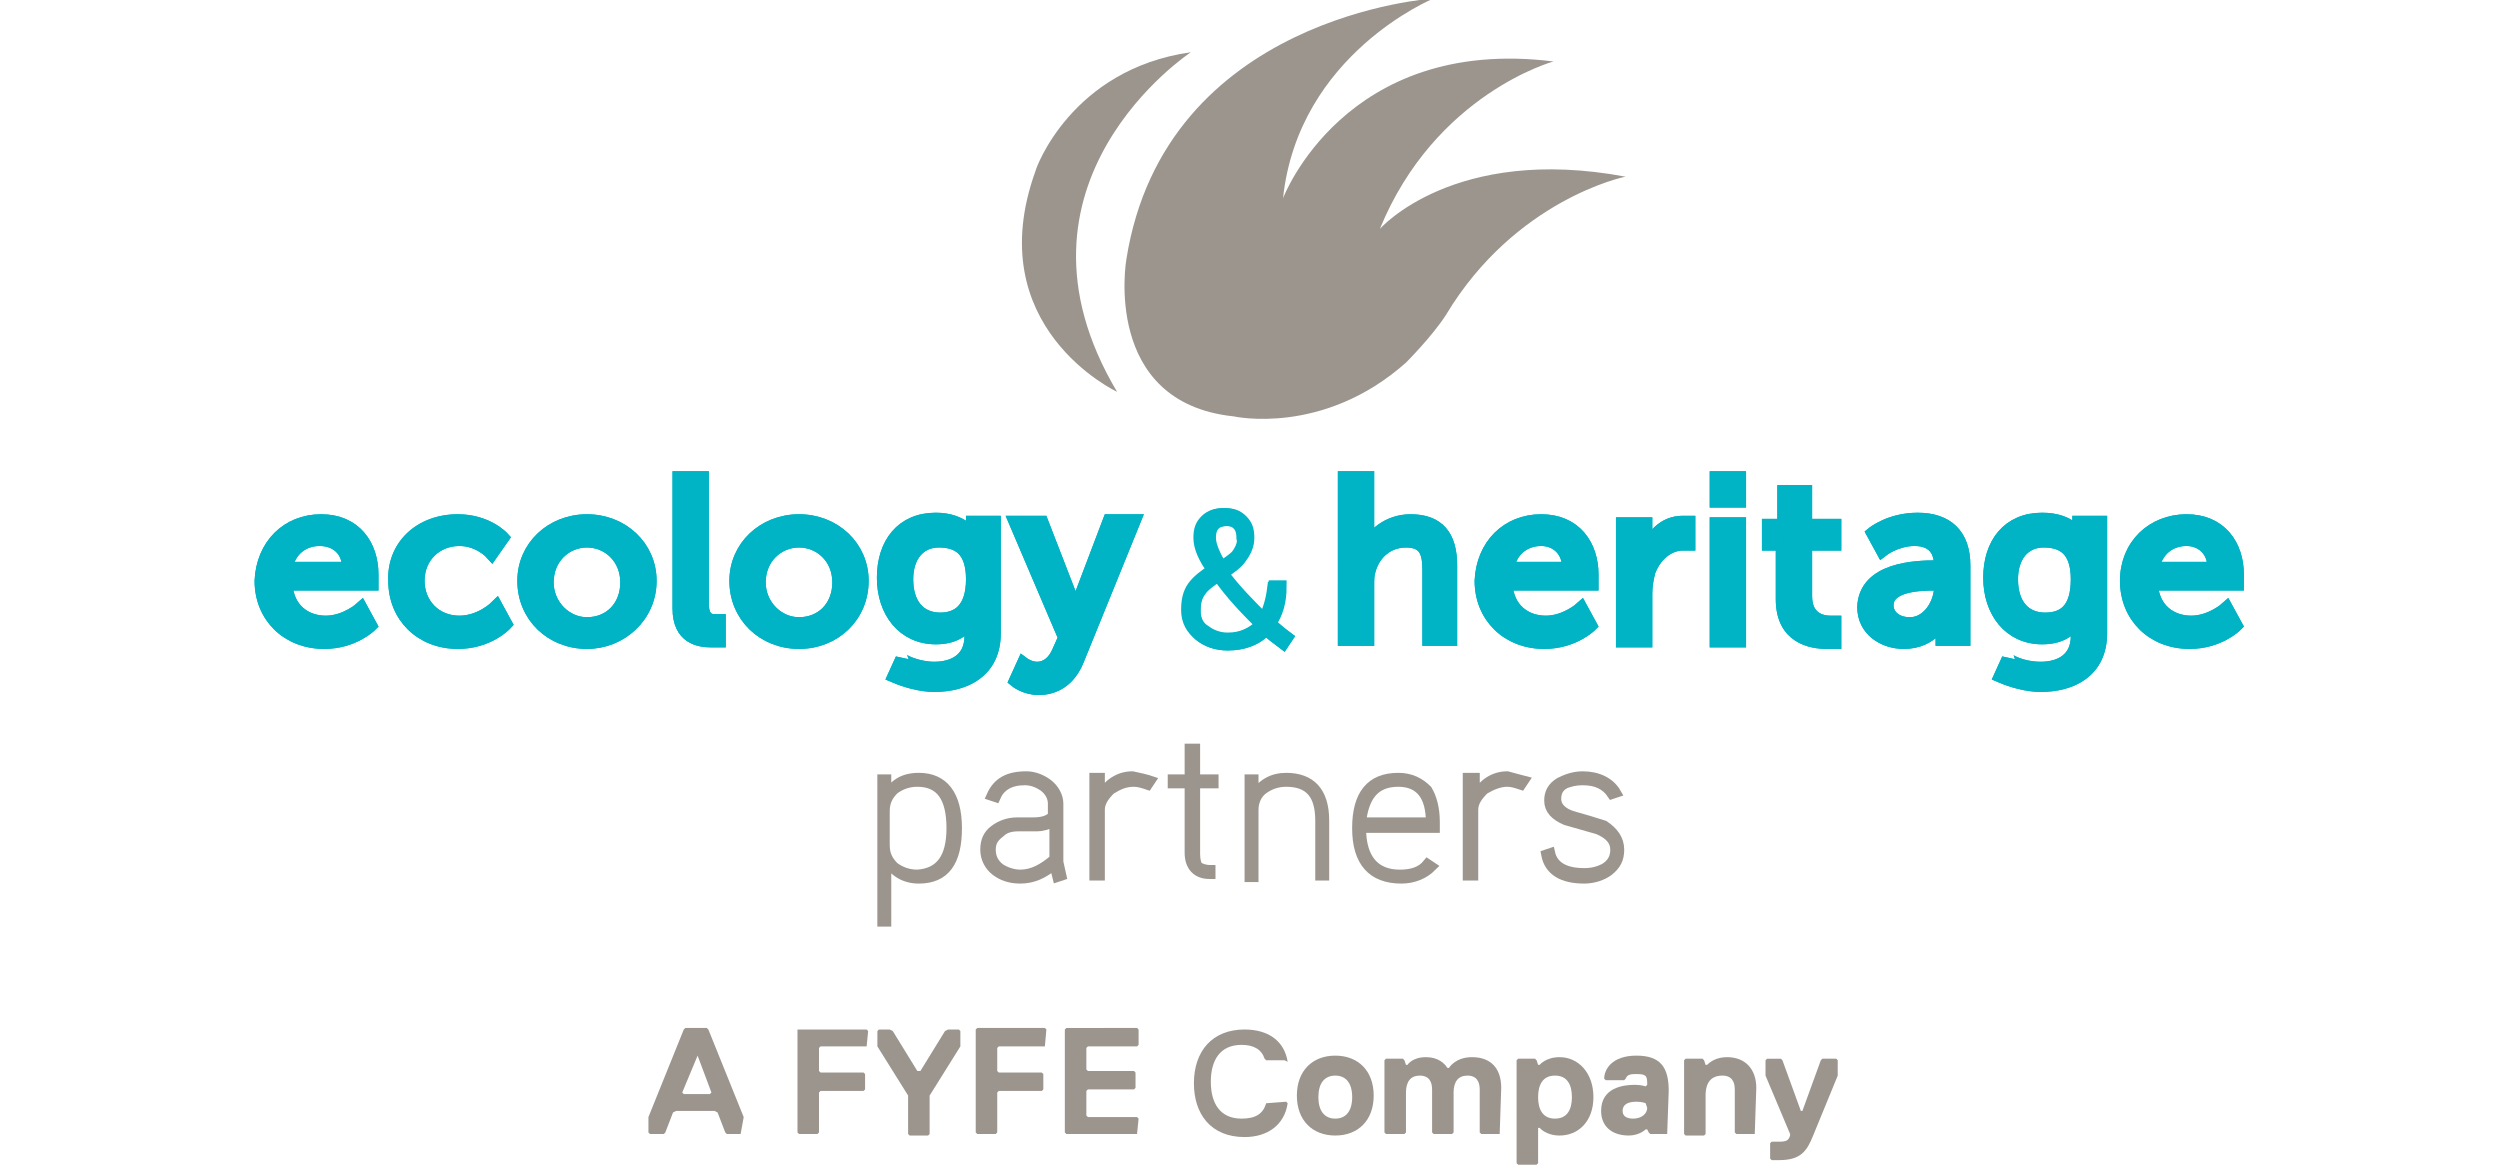 <?xml version="1.0" encoding="utf-8"?>
<!-- Generator: Adobe Illustrator 24.3.2, SVG Export Plug-In . SVG Version: 6.00 Build 0)  -->
<svg version="1.1" id="Layer_1" xmlns="http://www.w3.org/2000/svg" xmlns:xlink="http://www.w3.org/1999/xlink" x="0px" y="0px"
	 viewBox="0 0 162.7 75.8" style="enable-background:new 0 0 162.7 75.8;" xml:space="preserve">
<style type="text/css">
	.st0{fill:#9B958E;}
	.st1{fill:none;stroke:#9B958E;stroke-width:0.607;}
	.st2{fill:#00B3C5;}
	.st3{fill:none;stroke:#00B3C5;stroke-width:0.866;}
</style>
<g>
	<g>
		<path class="st0" d="M62.3,53.9c0,2.2-0.8,3.3-2.5,3.3c-0.9,0-1.6-0.4-2.1-1.2v4h-0.3v-9.3h0.3v1.2c0.4-0.9,1.1-1.3,2.1-1.3
			C61.4,50.6,62.3,51.7,62.3,53.9 M61.9,53.9c0-2-0.7-3-2.2-3c-0.6,0-1.1,0.2-1.5,0.5c-0.4,0.4-0.6,0.8-0.6,1.4V55
			c0,0.6,0.2,1,0.6,1.4c0.4,0.3,0.9,0.5,1.5,0.5C61.2,56.8,61.9,55.8,61.9,53.9"/>
		<path class="st1" d="M62.3,53.9c0,2.2-0.8,3.3-2.5,3.3c-0.9,0-1.6-0.4-2.1-1.2v4h-0.3v-9.3h0.3v1.2c0.4-0.9,1.1-1.3,2.1-1.3
			C61.4,50.6,62.3,51.7,62.3,53.9z M61.9,53.9c0-2-0.7-3-2.2-3c-0.6,0-1.1,0.2-1.5,0.5c-0.4,0.4-0.6,0.8-0.6,1.4V55
			c0,0.6,0.2,1,0.6,1.4c0.4,0.3,0.9,0.5,1.5,0.5C61.2,56.8,61.9,55.8,61.9,53.9z"/>
		<path class="st0" d="M69.1,57l-0.3,0.1l-0.2-0.8c-0.7,0.6-1.4,0.9-2.2,0.9c-0.7,0-1.2-0.2-1.6-0.5c-0.4-0.3-0.7-0.8-0.7-1.4
			c0-0.6,0.2-1,0.6-1.3c0.4-0.3,0.9-0.5,1.5-0.5h1c0.6,0,1-0.1,1.3-0.4v-0.8c0-0.4-0.2-0.8-0.6-1.1c-0.3-0.2-0.7-0.4-1.2-0.4
			c-1,0-1.6,0.4-1.9,1.1l-0.3-0.1c0.4-0.9,1.1-1.3,2.3-1.3c0.5,0,1,0.2,1.4,0.5c0.4,0.3,0.7,0.8,0.7,1.3v3.8L69.1,57z M68.6,55.9
			v-2.4c-0.4,0.2-0.8,0.3-1.1,0.3h-1.2c-0.5,0-0.9,0.1-1.2,0.4c-0.4,0.3-0.6,0.6-0.6,1.1c0,0.5,0.2,0.9,0.6,1.2
			c0.3,0.2,0.8,0.4,1.3,0.4C67.2,56.9,67.9,56.5,68.6,55.9"/>
		<path class="st1" d="M69.1,57l-0.3,0.1l-0.2-0.8c-0.7,0.6-1.4,0.9-2.2,0.9c-0.7,0-1.2-0.2-1.6-0.5c-0.4-0.3-0.7-0.8-0.7-1.4
			c0-0.6,0.2-1,0.6-1.3c0.4-0.3,0.9-0.5,1.5-0.5h1c0.6,0,1-0.1,1.3-0.4v-0.8c0-0.4-0.2-0.8-0.6-1.1c-0.3-0.2-0.7-0.4-1.2-0.4
			c-1,0-1.6,0.4-1.9,1.1l-0.3-0.1c0.4-0.9,1.1-1.3,2.3-1.3c0.5,0,1,0.2,1.4,0.5c0.4,0.3,0.7,0.8,0.7,1.3v3.8L69.1,57z M68.6,55.9
			v-2.4c-0.4,0.2-0.8,0.3-1.1,0.3h-1.2c-0.5,0-0.9,0.1-1.2,0.4c-0.4,0.3-0.6,0.6-0.6,1.1c0,0.5,0.2,0.9,0.6,1.2
			c0.3,0.2,0.8,0.4,1.3,0.4C67.2,56.9,67.9,56.5,68.6,55.9z"/>
		<path class="st0" d="M74.9,50.8l-0.2,0.3c-0.3-0.1-0.6-0.2-0.9-0.2c-0.6,0-1,0.2-1.5,0.5c-0.4,0.4-0.7,0.8-0.7,1.3v4.3h-0.4v-6.4
			h0.4v1.2c0.5-0.8,1.2-1.3,2.1-1.3C74.2,50.6,74.6,50.7,74.9,50.8"/>
		<path class="st1" d="M74.9,50.8l-0.2,0.3c-0.3-0.1-0.6-0.2-0.9-0.2c-0.6,0-1,0.2-1.5,0.5c-0.4,0.4-0.7,0.8-0.7,1.3v4.3h-0.4v-6.4
			h0.4v1.2c0.5-0.8,1.2-1.3,2.1-1.3C74.2,50.6,74.6,50.7,74.9,50.8z"/>
		<path class="st0" d="M79,51h-1.2v4.6c0,0.4,0.1,0.7,0.2,0.8c0.2,0.1,0.4,0.2,0.8,0.2v0.3h-0.1c-0.8,0-1.3-0.5-1.3-1.4V51h-1.1
			v-0.3h1.1v-2h0.4v2H79V51z"/>
		<path class="st1" d="M79,51h-1.2v4.6c0,0.4,0.1,0.7,0.2,0.8c0.2,0.1,0.4,0.2,0.8,0.2v0.3h-0.1c-0.8,0-1.3-0.5-1.3-1.4V51h-1.1
			v-0.3h1.1v-2h0.4v2H79V51z"/>
		<path class="st0" d="M86.2,53.4v3.6h-0.3v-3.6c0-1.7-0.7-2.5-2.2-2.5c-0.6,0-1.1,0.2-1.5,0.5c-0.4,0.3-0.6,0.8-0.6,1.3v4.4h-0.3
			v-6.4h0.3v1.1c0.5-0.8,1.2-1.2,2.1-1.2C85.3,50.6,86.2,51.5,86.2,53.4"/>
		<path class="st1" d="M86.2,53.4v3.6h-0.3v-3.6c0-1.7-0.7-2.5-2.2-2.5c-0.6,0-1.1,0.2-1.5,0.5c-0.4,0.3-0.6,0.8-0.6,1.3v4.4h-0.3
			v-6.4h0.3v1.1c0.5-0.8,1.2-1.2,2.1-1.2C85.3,50.6,86.2,51.5,86.2,53.4z"/>
		<path class="st0" d="M93.4,53.5v0.4h-4.8c0,2,0.9,3,2.5,3c0.8,0,1.4-0.2,1.8-0.7l0.3,0.2c-0.5,0.5-1.2,0.8-2,0.8
			c-1.9,0-2.9-1.1-2.9-3.3c0-2.2,0.9-3.3,2.7-3.3c0.8,0,1.4,0.3,1.9,0.8C93.2,51.9,93.4,52.6,93.4,53.5 M93.1,53.5
			c0-1.7-0.7-2.6-2.1-2.6c-1.5,0-2.2,0.9-2.4,2.6H93.1z"/>
		<path class="st1" d="M93.4,53.5v0.4h-4.8c0,2,0.9,3,2.5,3c0.8,0,1.4-0.2,1.8-0.7l0.3,0.2c-0.5,0.5-1.2,0.8-2,0.8
			c-1.9,0-2.9-1.1-2.9-3.3c0-2.2,0.9-3.3,2.7-3.3c0.8,0,1.4,0.3,1.9,0.8C93.2,51.9,93.4,52.6,93.4,53.5z M93.1,53.5
			c0-1.7-0.7-2.6-2.1-2.6c-1.5,0-2.2,0.9-2.4,2.6H93.1z"/>
		<path class="st0" d="M99.2,50.8L99,51.1c-0.3-0.1-0.6-0.2-0.9-0.2c-0.5,0-1,0.2-1.5,0.5c-0.4,0.4-0.7,0.8-0.7,1.3v4.3h-0.4v-6.4
			H96v1.2c0.5-0.8,1.2-1.3,2.1-1.3C98.5,50.6,98.8,50.7,99.2,50.8"/>
		<path class="st1" d="M99.2,50.8L99,51.1c-0.3-0.1-0.6-0.2-0.9-0.2c-0.5,0-1,0.2-1.5,0.5c-0.4,0.4-0.7,0.8-0.7,1.3v4.3h-0.4v-6.4
			H96v1.2c0.5-0.8,1.2-1.3,2.1-1.3C98.5,50.6,98.8,50.7,99.2,50.8z"/>
		<path class="st0" d="M105.4,55.3c0,0.6-0.2,1-0.7,1.4c-0.4,0.3-1,0.5-1.6,0.5c-1.4,0-2.3-0.5-2.5-1.6l0.3-0.1
			c0.2,0.9,1,1.3,2.2,1.3c0.5,0,0.9-0.1,1.3-0.3c0.5-0.3,0.7-0.7,0.7-1.2c0-0.6-0.4-1-1.1-1.3c-0.7-0.2-1.4-0.4-2.1-0.6
			c-0.7-0.3-1.1-0.7-1.1-1.3c0-0.5,0.2-0.9,0.7-1.2c0.4-0.2,0.9-0.4,1.5-0.4c1,0,1.8,0.4,2.2,1.1l-0.3,0.1c-0.4-0.6-1-0.9-1.9-0.9
			c-0.5,0-0.8,0.1-1.1,0.2c-0.4,0.2-0.6,0.5-0.6,1c0,0.5,0.4,0.9,1.1,1.1c0.7,0.2,1.4,0.4,2,0.6C105,54.1,105.4,54.6,105.4,55.3"/>
		<path class="st1" d="M105.4,55.3c0,0.6-0.2,1-0.7,1.4c-0.4,0.3-1,0.5-1.6,0.5c-1.4,0-2.3-0.5-2.5-1.6l0.3-0.1
			c0.2,0.9,1,1.3,2.2,1.3c0.5,0,0.9-0.1,1.3-0.3c0.5-0.3,0.7-0.7,0.7-1.2c0-0.6-0.4-1-1.1-1.3c-0.7-0.2-1.4-0.4-2.1-0.6
			c-0.7-0.3-1.1-0.7-1.1-1.3c0-0.5,0.2-0.9,0.7-1.2c0.4-0.2,0.9-0.4,1.5-0.4c1,0,1.8,0.4,2.2,1.1l-0.3,0.1c-0.4-0.6-1-0.9-1.9-0.9
			c-0.5,0-0.8,0.1-1.1,0.2c-0.4,0.2-0.6,0.5-0.6,1c0,0.5,0.4,0.9,1.1,1.1c0.7,0.2,1.4,0.4,2,0.6C105,54.1,105.4,54.6,105.4,55.3z"/>
	</g>
	<path class="st2" d="M20.9,33.9c2.2,0,3.3,1.6,3.3,3.5c0,0.2,0,0.6,0,0.6h-5.6c0.1,1.7,1.3,2.5,2.6,2.5c1.3,0,2.3-0.9,2.3-0.9
		l0.6,1.1c0,0-1.1,1.1-3,1.1c-2.4,0-4.1-1.7-4.1-4C17.1,35.5,18.7,33.9,20.9,33.9 M22.7,37c0-1.3-0.9-1.9-1.9-1.9
		c-1.1,0-2,0.7-2.2,1.9H22.7z"/>
	<g>
		<path class="st3" d="M20.9,33.9c2.2,0,3.3,1.6,3.3,3.5c0,0.2,0,0.6,0,0.6h-5.6c0.1,1.7,1.3,2.5,2.6,2.5c1.3,0,2.3-0.9,2.3-0.9
			l0.6,1.1c0,0-1.1,1.1-3,1.1c-2.4,0-4.1-1.7-4.1-4C17.1,35.5,18.7,33.9,20.9,33.9 M22.7,37c0-1.3-0.9-1.9-1.9-1.9
			c-1.1,0-2,0.7-2.2,1.9H22.7z"/>
	</g>
	<g>
		<path class="st2" d="M20.9,33.9c2.2,0,3.3,1.6,3.3,3.5c0,0.2,0,0.6,0,0.6h-5.6c0.1,1.7,1.3,2.5,2.6,2.5c1.3,0,2.3-0.9,2.3-0.9
			l0.6,1.1c0,0-1.1,1.1-3,1.1c-2.4,0-4.1-1.7-4.1-4C17.1,35.5,18.7,33.9,20.9,33.9 M22.7,37c0-1.3-0.9-1.9-1.9-1.9
			c-1.1,0-2,0.7-2.2,1.9H22.7z"/>
	</g>
	<g>
		<path class="st3" d="M20.9,33.9c2.2,0,3.3,1.6,3.3,3.5c0,0.2,0,0.6,0,0.6h-5.6c0.1,1.7,1.3,2.5,2.6,2.5c1.3,0,2.3-0.9,2.3-0.9
			l0.6,1.1c0,0-1.1,1.1-3,1.1c-2.4,0-4.1-1.7-4.1-4C17.1,35.5,18.7,33.9,20.9,33.9z M22.7,37c0-1.3-0.9-1.9-1.9-1.9
			c-1.1,0-2,0.7-2.2,1.9H22.7z"/>
	</g>
	<path class="st2" d="M29.8,33.9c1.9,0,2.9,1.1,2.9,1.1l-0.7,1c0,0-0.8-0.9-2.1-0.9c-1.5,0-2.7,1.1-2.7,2.7c0,1.5,1.1,2.7,2.7,2.7
		c1.4,0,2.4-1,2.4-1l0.6,1.1c0,0-1.1,1.2-3.1,1.2c-2.4,0-4.1-1.7-4.1-4C25.6,35.6,27.3,33.9,29.8,33.9"/>
	<path class="st3" d="M29.8,33.9c1.9,0,2.9,1.1,2.9,1.1l-0.7,1c0,0-0.8-0.9-2.1-0.9c-1.5,0-2.7,1.1-2.7,2.7c0,1.5,1.1,2.7,2.7,2.7
		c1.4,0,2.4-1,2.4-1l0.6,1.1c0,0-1.1,1.2-3.1,1.2c-2.4,0-4.1-1.7-4.1-4C25.6,35.6,27.3,33.9,29.8,33.9"/>
	<path class="st2" d="M29.8,33.9c1.9,0,2.9,1.1,2.9,1.1l-0.7,1c0,0-0.8-0.9-2.1-0.9c-1.5,0-2.7,1.1-2.7,2.7c0,1.5,1.1,2.7,2.7,2.7
		c1.4,0,2.4-1,2.4-1l0.6,1.1c0,0-1.1,1.2-3.1,1.2c-2.4,0-4.1-1.7-4.1-4C25.6,35.6,27.3,33.9,29.8,33.9"/>
	<path class="st3" d="M29.8,33.9c1.9,0,2.9,1.1,2.9,1.1l-0.7,1c0,0-0.8-0.9-2.1-0.9c-1.5,0-2.7,1.1-2.7,2.7c0,1.5,1.1,2.7,2.7,2.7
		c1.4,0,2.4-1,2.4-1l0.6,1.1c0,0-1.1,1.2-3.1,1.2c-2.4,0-4.1-1.7-4.1-4C25.6,35.6,27.3,33.9,29.8,33.9z"/>
	<path class="st2" d="M38.2,33.9c2.3,0,4.1,1.7,4.1,3.9c0,2.3-1.9,4-4.1,4c-2.3,0-4.1-1.7-4.1-4C34.1,35.6,35.9,33.9,38.2,33.9
		 M38.2,40.6c1.5,0,2.6-1.1,2.6-2.7c0-1.6-1.2-2.7-2.6-2.7c-1.4,0-2.6,1.1-2.6,2.7C35.6,39.4,36.8,40.6,38.2,40.6"/>
	<path class="st3" d="M38.2,33.9c2.3,0,4.1,1.7,4.1,3.9c0,2.3-1.9,4-4.1,4c-2.3,0-4.1-1.7-4.1-4C34.1,35.6,35.9,33.9,38.2,33.9
		 M38.2,40.6c1.5,0,2.6-1.1,2.6-2.7c0-1.6-1.2-2.7-2.6-2.7c-1.4,0-2.6,1.1-2.6,2.7C35.6,39.4,36.8,40.6,38.2,40.6"/>
	<path class="st2" d="M38.2,33.9c2.3,0,4.1,1.7,4.1,3.9c0,2.3-1.9,4-4.1,4c-2.3,0-4.1-1.7-4.1-4C34.1,35.6,35.9,33.9,38.2,33.9
		 M38.2,40.6c1.5,0,2.6-1.1,2.6-2.7c0-1.6-1.2-2.7-2.6-2.7c-1.4,0-2.6,1.1-2.6,2.7C35.6,39.4,36.8,40.6,38.2,40.6"/>
	<path class="st3" d="M38.2,33.9c2.3,0,4.1,1.7,4.1,3.9c0,2.3-1.9,4-4.1,4c-2.3,0-4.1-1.7-4.1-4C34.1,35.6,35.9,33.9,38.2,33.9z
		 M38.2,40.6c1.5,0,2.6-1.1,2.6-2.7c0-1.6-1.2-2.7-2.6-2.7c-1.4,0-2.6,1.1-2.6,2.7C35.6,39.4,36.8,40.6,38.2,40.6z"/>
	<path class="st2" d="M44.2,31.1h1.5v8.2c0,0.9,0.4,1.1,0.8,1.1c0.1,0,0.3,0,0.3,0v1.3c0,0-0.2,0-0.5,0c-0.8,0-2.1-0.2-2.1-2.1V31.1
		z"/>
	<path class="st3" d="M44.2,31.1h1.5v8.2c0,0.9,0.4,1.1,0.8,1.1c0.1,0,0.3,0,0.3,0v1.3c0,0-0.2,0-0.5,0c-0.8,0-2.1-0.2-2.1-2.1V31.1
		z"/>
	<path class="st2" d="M44.2,31.1h1.5v8.2c0,0.9,0.4,1.1,0.8,1.1c0.1,0,0.3,0,0.3,0v1.3c0,0-0.2,0-0.5,0c-0.8,0-2.1-0.2-2.1-2.1V31.1
		z"/>
	<path class="st3" d="M44.2,31.1h1.5v8.2c0,0.9,0.4,1.1,0.8,1.1c0.1,0,0.3,0,0.3,0v1.3c0,0-0.2,0-0.5,0c-0.8,0-2.1-0.2-2.1-2.1V31.1
		z"/>
	<path class="st2" d="M52,33.9c2.3,0,4.1,1.7,4.1,3.9c0,2.3-1.8,4-4.1,4c-2.3,0-4.1-1.7-4.1-4C47.9,35.6,49.7,33.9,52,33.9 M52,40.6
		c1.5,0,2.6-1.1,2.6-2.7c0-1.6-1.2-2.7-2.6-2.7c-1.4,0-2.6,1.1-2.6,2.7C49.4,39.4,50.6,40.6,52,40.6"/>
	<path class="st3" d="M52,33.9c2.3,0,4.1,1.7,4.1,3.9c0,2.3-1.8,4-4.1,4c-2.3,0-4.1-1.7-4.1-4C47.9,35.6,49.7,33.9,52,33.9 M52,40.6
		c1.5,0,2.6-1.1,2.6-2.7c0-1.6-1.2-2.7-2.6-2.7c-1.4,0-2.6,1.1-2.6,2.7C49.4,39.4,50.6,40.6,52,40.6"/>
	<path class="st2" d="M52,33.9c2.3,0,4.1,1.7,4.1,3.9c0,2.3-1.8,4-4.1,4c-2.3,0-4.1-1.7-4.1-4C47.9,35.6,49.7,33.9,52,33.9 M52,40.6
		c1.5,0,2.6-1.1,2.6-2.7c0-1.6-1.2-2.7-2.6-2.7c-1.4,0-2.6,1.1-2.6,2.7C49.4,39.4,50.6,40.6,52,40.6"/>
	<path class="st3" d="M52,33.9c2.3,0,4.1,1.7,4.1,3.9c0,2.3-1.8,4-4.1,4c-2.3,0-4.1-1.7-4.1-4C47.9,35.6,49.7,33.9,52,33.9z
		 M52,40.6c1.5,0,2.6-1.1,2.6-2.7c0-1.6-1.2-2.7-2.6-2.7c-1.4,0-2.6,1.1-2.6,2.7C49.4,39.4,50.6,40.6,52,40.6z"/>
	<path class="st2" d="M60.8,43.5c1.3,0,2.4-0.6,2.4-2.1v-0.6c0-0.2,0-0.5,0-0.5h0c-0.5,0.8-1.2,1.2-2.3,1.2c-2.1,0-3.4-1.7-3.4-3.9
		c0-2.2,1.2-3.8,3.4-3.8c1.8,0,2.4,1.1,2.4,1.1h0c0,0,0-0.1,0-0.2v-0.7h1.4v7.2c0,2.5-1.9,3.4-3.9,3.4c-0.9,0-1.9-0.3-2.6-0.6
		l0.5-1.1C58.7,43,59.7,43.5,60.8,43.5 M63.3,37.7c0-2-1-2.5-2.2-2.5c-1.3,0-2.1,1-2.1,2.5c0,1.6,0.8,2.6,2.2,2.6
		C62.3,40.3,63.3,39.7,63.3,37.7"/>
	<path class="st3" d="M60.8,43.5c1.3,0,2.4-0.6,2.4-2.1v-0.6c0-0.2,0-0.5,0-0.5h0c-0.5,0.8-1.2,1.2-2.3,1.2c-2.1,0-3.4-1.7-3.4-3.9
		c0-2.2,1.2-3.8,3.4-3.8c1.8,0,2.4,1.1,2.4,1.1h0c0,0,0-0.1,0-0.2v-0.7h1.4v7.2c0,2.5-1.9,3.4-3.9,3.4c-0.9,0-1.9-0.3-2.6-0.6
		l0.5-1.1C58.7,43,59.7,43.5,60.8,43.5 M63.3,37.7c0-2-1-2.5-2.2-2.5c-1.3,0-2.1,1-2.1,2.5c0,1.6,0.8,2.6,2.2,2.6
		C62.3,40.3,63.3,39.7,63.3,37.7"/>
	<path class="st2" d="M60.8,43.5c1.3,0,2.4-0.6,2.4-2.1v-0.6c0-0.2,0-0.5,0-0.5h0c-0.5,0.8-1.2,1.2-2.3,1.2c-2.1,0-3.4-1.7-3.4-3.9
		c0-2.2,1.2-3.8,3.4-3.8c1.8,0,2.4,1.1,2.4,1.1h0c0,0,0-0.1,0-0.2v-0.7h1.4v7.2c0,2.5-1.9,3.4-3.9,3.4c-0.9,0-1.9-0.3-2.6-0.6
		l0.5-1.1C58.7,43,59.7,43.5,60.8,43.5 M63.3,37.7c0-2-1-2.5-2.2-2.5c-1.3,0-2.1,1-2.1,2.5c0,1.6,0.8,2.6,2.2,2.6
		C62.3,40.3,63.3,39.7,63.3,37.7"/>
	<path class="st3" d="M60.8,43.5c1.3,0,2.4-0.6,2.4-2.1v-0.6c0-0.2,0-0.5,0-0.5h0c-0.5,0.8-1.2,1.2-2.3,1.2c-2.1,0-3.4-1.7-3.4-3.9
		c0-2.2,1.2-3.8,3.4-3.8c1.8,0,2.4,1.1,2.4,1.1h0c0,0,0-0.1,0-0.2v-0.7h1.4v7.2c0,2.5-1.9,3.4-3.9,3.4c-0.9,0-1.9-0.3-2.6-0.6
		l0.5-1.1C58.7,43,59.7,43.5,60.8,43.5z M63.3,37.7c0-2-1-2.5-2.2-2.5c-1.3,0-2.1,1-2.1,2.5c0,1.6,0.8,2.6,2.2,2.6
		C62.3,40.3,63.3,39.7,63.3,37.7z"/>
	<path class="st2" d="M66.6,43.2c0,0,0.4,0.3,0.9,0.3c0.6,0,1.1-0.4,1.4-1.1l0.4-0.9l-3.2-7.5h1.7l1.9,4.9c0.2,0.4,0.3,0.9,0.3,0.9
		h0c0,0,0.1-0.5,0.3-0.9l1.9-5h1.6L70.1,43c-0.5,1.2-1.4,1.8-2.5,1.8c-0.9,0-1.5-0.5-1.5-0.5L66.6,43.2z"/>
	<path class="st3" d="M66.6,43.2c0,0,0.4,0.3,0.9,0.3c0.6,0,1.1-0.4,1.4-1.1l0.4-0.9l-3.2-7.5h1.7l1.9,4.9c0.2,0.4,0.3,0.9,0.3,0.9
		h0c0,0,0.1-0.5,0.3-0.9l1.9-5h1.6L70.1,43c-0.5,1.2-1.4,1.8-2.5,1.8c-0.9,0-1.5-0.5-1.5-0.5L66.6,43.2z"/>
	<path class="st2" d="M66.6,43.2c0,0,0.4,0.3,0.9,0.3c0.6,0,1.1-0.4,1.4-1.1l0.4-0.9l-3.2-7.5h1.7l1.9,4.9c0.2,0.4,0.3,0.9,0.3,0.9
		h0c0,0,0.1-0.5,0.3-0.9l1.9-5h1.6L70.1,43c-0.5,1.2-1.4,1.8-2.5,1.8c-0.9,0-1.5-0.5-1.5-0.5L66.6,43.2z"/>
	<path class="st3" d="M66.6,43.2c0,0,0.4,0.3,0.9,0.3c0.6,0,1.1-0.4,1.4-1.1l0.4-0.9l-3.2-7.5h1.7l1.9,4.9c0.2,0.4,0.3,0.9,0.3,0.9
		h0c0,0,0.1-0.5,0.3-0.9l1.9-5h1.6L70.1,43c-0.5,1.2-1.4,1.8-2.5,1.8c-0.9,0-1.5-0.5-1.5-0.5L66.6,43.2z"/>
	<path class="st2" d="M87.5,31.1H89V35c0,0.4,0,0.6,0,0.6h0c0.3-0.7,1.3-1.7,2.8-1.7c1.8,0,2.6,1,2.6,2.9v4.8H93v-4.5
		c0-1.1-0.2-1.9-1.5-1.9c-1.2,0-2.1,0.8-2.4,1.9c-0.1,0.3-0.1,0.6-0.1,1v3.5h-1.5V31.1z"/>
	<path class="st3" d="M87.5,31.1H89V35c0,0.4,0,0.6,0,0.6h0c0.3-0.7,1.3-1.7,2.8-1.7c1.8,0,2.6,1,2.6,2.9v4.8H93v-4.5
		c0-1.1-0.2-1.9-1.5-1.9c-1.2,0-2.1,0.8-2.4,1.9c-0.1,0.3-0.1,0.6-0.1,1v3.5h-1.5V31.1z"/>
	<path class="st2" d="M87.5,31.1H89V35c0,0.4,0,0.6,0,0.6h0c0.3-0.7,1.3-1.7,2.8-1.7c1.8,0,2.6,1,2.6,2.9v4.8H93v-4.5
		c0-1.1-0.2-1.9-1.5-1.9c-1.2,0-2.1,0.8-2.4,1.9c-0.1,0.3-0.1,0.6-0.1,1v3.5h-1.5V31.1z"/>
	<path class="st3" d="M87.5,31.1H89V35c0,0.4,0,0.6,0,0.6h0c0.3-0.7,1.3-1.7,2.8-1.7c1.8,0,2.6,1,2.6,2.9v4.8H93v-4.5
		c0-1.1-0.2-1.9-1.5-1.9c-1.2,0-2.1,0.8-2.4,1.9c-0.1,0.3-0.1,0.6-0.1,1v3.5h-1.5V31.1z"/>
	<path class="st2" d="M100.3,33.9c2.2,0,3.3,1.6,3.3,3.5c0,0.2,0,0.6,0,0.6H98c0.1,1.7,1.3,2.5,2.6,2.5c1.3,0,2.3-0.9,2.3-0.9
		l0.6,1.1c0,0-1.1,1.1-3,1.1c-2.4,0-4.1-1.7-4.1-4C96.5,35.5,98.1,33.9,100.3,33.9 M102.1,37c0-1.3-0.9-1.9-1.8-1.9
		c-1.1,0-2,0.7-2.2,1.9H102.1z"/>
	<path class="st3" d="M100.3,33.9c2.2,0,3.3,1.6,3.3,3.5c0,0.2,0,0.6,0,0.6H98c0.1,1.7,1.3,2.5,2.6,2.5c1.3,0,2.3-0.9,2.3-0.9
		l0.6,1.1c0,0-1.1,1.1-3,1.1c-2.4,0-4.1-1.7-4.1-4C96.5,35.5,98.1,33.9,100.3,33.9 M102.1,37c0-1.3-0.9-1.9-1.8-1.9
		c-1.1,0-2,0.7-2.2,1.9H102.1z"/>
	<path class="st2" d="M100.3,33.9c2.2,0,3.3,1.6,3.3,3.5c0,0.2,0,0.6,0,0.6H98c0.1,1.7,1.3,2.5,2.6,2.5c1.3,0,2.3-0.9,2.3-0.9
		l0.6,1.1c0,0-1.1,1.1-3,1.1c-2.4,0-4.1-1.7-4.1-4C96.5,35.5,98.1,33.9,100.3,33.9 M102.1,37c0-1.3-0.9-1.9-1.8-1.9
		c-1.1,0-2,0.7-2.2,1.9H102.1z"/>
	<path class="st3" d="M100.3,33.9c2.2,0,3.3,1.6,3.3,3.5c0,0.2,0,0.6,0,0.6H98c0.1,1.7,1.3,2.5,2.6,2.5c1.3,0,2.3-0.9,2.3-0.9
		l0.6,1.1c0,0-1.1,1.1-3,1.1c-2.4,0-4.1-1.7-4.1-4C96.5,35.5,98.1,33.9,100.3,33.9z M102.1,37c0-1.3-0.9-1.9-1.8-1.9
		c-1.1,0-2,0.7-2.2,1.9H102.1z"/>
	<path class="st2" d="M105.7,34.1h1.4v1.3c0,0.3,0,0.6,0,0.6h0c0.4-1.1,1.2-2,2.4-2c0.2,0,0.4,0,0.4,0v1.4c0,0-0.2,0-0.4,0
		c-0.9,0-1.8,0.7-2.2,1.8c-0.1,0.4-0.2,0.9-0.2,1.4v3.1h-1.5V34.1z"/>
	<path class="st3" d="M105.7,34.1h1.4v1.3c0,0.3,0,0.6,0,0.6h0c0.4-1.1,1.2-2,2.4-2c0.2,0,0.4,0,0.4,0v1.4c0,0-0.2,0-0.4,0
		c-0.9,0-1.8,0.7-2.2,1.8c-0.1,0.4-0.2,0.9-0.2,1.4v3.1h-1.5V34.1z"/>
	<path class="st2" d="M105.7,34.1h1.4v1.3c0,0.3,0,0.6,0,0.6h0c0.4-1.1,1.2-2,2.4-2c0.2,0,0.4,0,0.4,0v1.4c0,0-0.2,0-0.4,0
		c-0.9,0-1.8,0.7-2.2,1.8c-0.1,0.4-0.2,0.9-0.2,1.4v3.1h-1.5V34.1z"/>
	<path class="st3" d="M105.7,34.1h1.4v1.3c0,0.3,0,0.6,0,0.6h0c0.4-1.1,1.2-2,2.4-2c0.2,0,0.4,0,0.4,0v1.4c0,0-0.2,0-0.4,0
		c-0.9,0-1.8,0.7-2.2,1.8c-0.1,0.4-0.2,0.9-0.2,1.4v3.1h-1.5V34.1z"/>
	<path class="st2" d="M111.7,31.1h1.5v1.5h-1.5V31.1z M111.7,34.1h1.5v7.5h-1.5V34.1z"/>
	<path class="st3" d="M111.7,31.1h1.5v1.5h-1.5V31.1z M111.7,34.1h1.5v7.6h-1.5V34.1z"/>
	<path class="st2" d="M111.7,31.1h1.5v1.5h-1.5V31.1z M111.7,34.1h1.5v7.5h-1.5V34.1z"/>
	<path class="st3" d="M111.7,31.1h1.5v1.5h-1.5V31.1z M111.7,34.1h1.5v7.6h-1.5V34.1z"/>
	<path class="st2" d="M116.1,35.4h-1v-1.2h1V32h1.4v2.2h1.9v1.2h-1.9v3.4c0,1.5,1.1,1.7,1.6,1.7c0.2,0,0.3,0,0.3,0v1.3
		c0,0-0.2,0-0.5,0c-1,0-2.9-0.3-2.9-2.8V35.4z"/>
	<path class="st3" d="M116.1,35.4h-1v-1.2h1V32h1.4v2.2h1.9v1.2h-1.9v3.4c0,1.5,1.1,1.7,1.6,1.7c0.2,0,0.3,0,0.3,0v1.3
		c0,0-0.2,0-0.5,0c-1,0-2.9-0.3-2.9-2.8V35.4z"/>
	<path class="st2" d="M116.1,35.4h-1v-1.2h1V32h1.4v2.2h1.9v1.2h-1.9v3.4c0,1.5,1.1,1.7,1.6,1.7c0.2,0,0.3,0,0.3,0v1.3
		c0,0-0.2,0-0.5,0c-1,0-2.9-0.3-2.9-2.8V35.4z"/>
	<path class="st3" d="M116.1,35.4h-1v-1.2h1V32h1.4v2.2h1.9v1.2h-1.9v3.4c0,1.5,1.1,1.7,1.6,1.7c0.2,0,0.3,0,0.3,0v1.3
		c0,0-0.2,0-0.5,0c-1,0-2.9-0.3-2.9-2.8V35.4z"/>
	<path class="st2" d="M126,36.9h0.3v-0.1c0-1.2-0.7-1.7-1.7-1.7c-1.2,0-2.1,0.7-2.1,0.7l-0.6-1.1c0,0,1.1-0.9,2.9-0.9c1.9,0,3,1,3,3
		v4.8h-1.4v-0.7c0-0.3,0-0.6,0-0.6h0c0,0-0.6,1.5-2.5,1.5c-1.3,0-2.6-0.8-2.6-2.3C121.4,37,124.7,36.9,126,36.9 M124.3,40.6
		c1.2,0,2-1.3,2-2.4V38h-0.4c-1.1,0-3.1,0.1-3.1,1.4C122.8,40,123.3,40.6,124.3,40.6"/>
	<path class="st3" d="M126,36.9h0.3v-0.1c0-1.2-0.7-1.7-1.7-1.7c-1.2,0-2.1,0.7-2.1,0.7l-0.6-1.1c0,0,1.1-0.9,2.9-0.9c1.9,0,3,1,3,3
		v4.8h-1.4v-0.7c0-0.3,0-0.6,0-0.6h0c0,0-0.6,1.5-2.5,1.5c-1.3,0-2.6-0.8-2.6-2.3C121.4,37,124.7,36.9,126,36.9 M124.3,40.6
		c1.2,0,2-1.3,2-2.4V38h-0.4c-1.1,0-3.1,0.1-3.1,1.4C122.8,40,123.3,40.6,124.3,40.6"/>
	<path class="st2" d="M126,36.9h0.3v-0.1c0-1.2-0.7-1.7-1.7-1.7c-1.2,0-2.1,0.7-2.1,0.7l-0.6-1.1c0,0,1.1-0.9,2.9-0.9c1.9,0,3,1,3,3
		v4.8h-1.4v-0.7c0-0.3,0-0.6,0-0.6h0c0,0-0.6,1.5-2.5,1.5c-1.3,0-2.6-0.8-2.6-2.3C121.4,37,124.7,36.9,126,36.9 M124.3,40.6
		c1.2,0,2-1.3,2-2.4V38h-0.4c-1.1,0-3.1,0.1-3.1,1.4C122.8,40,123.3,40.6,124.3,40.6"/>
	<path class="st3" d="M126,36.9h0.3v-0.1c0-1.2-0.7-1.7-1.7-1.7c-1.2,0-2.1,0.7-2.1,0.7l-0.6-1.1c0,0,1.1-0.9,2.9-0.9c1.9,0,3,1,3,3
		v4.8h-1.4v-0.7c0-0.3,0-0.6,0-0.6h0c0,0-0.6,1.5-2.5,1.5c-1.3,0-2.6-0.8-2.6-2.3C121.4,37,124.7,36.9,126,36.9z M124.3,40.6
		c1.2,0,2-1.3,2-2.4V38h-0.4c-1.1,0-3.1,0.1-3.1,1.4C122.8,40,123.3,40.6,124.3,40.6z"/>
	<path class="st2" d="M132.8,43.5c1.3,0,2.4-0.6,2.4-2.1v-0.6c0-0.2,0-0.5,0-0.5h0c-0.5,0.8-1.2,1.2-2.3,1.2c-2.1,0-3.4-1.7-3.4-3.9
		c0-2.2,1.2-3.8,3.4-3.8c1.9,0,2.4,1.1,2.4,1.1h0c0,0,0-0.1,0-0.2v-0.7h1.4v7.2c0,2.5-1.9,3.4-3.9,3.4c-0.9,0-1.9-0.3-2.6-0.6
		l0.5-1.1C130.7,43,131.6,43.5,132.8,43.5 M135.2,37.7c0-2-1-2.5-2.2-2.5c-1.3,0-2.1,1-2.1,2.5c0,1.6,0.8,2.6,2.2,2.6
		C134.3,40.3,135.2,39.7,135.2,37.7"/>
	<path class="st3" d="M132.8,43.5c1.3,0,2.4-0.6,2.4-2.1v-0.6c0-0.2,0-0.5,0-0.5h0c-0.5,0.8-1.2,1.2-2.3,1.2c-2.1,0-3.4-1.7-3.4-3.9
		c0-2.2,1.2-3.8,3.4-3.8c1.9,0,2.4,1.1,2.4,1.1h0c0,0,0-0.1,0-0.2v-0.7h1.4v7.2c0,2.5-1.9,3.4-3.9,3.4c-0.9,0-1.9-0.3-2.6-0.6
		l0.5-1.1C130.7,43,131.6,43.5,132.8,43.5 M135.2,37.7c0-2-1-2.5-2.2-2.5c-1.3,0-2.1,1-2.1,2.5c0,1.6,0.8,2.6,2.2,2.6
		C134.3,40.3,135.2,39.7,135.2,37.7"/>
	<path class="st2" d="M132.8,43.5c1.3,0,2.4-0.6,2.4-2.1v-0.6c0-0.2,0-0.5,0-0.5h0c-0.5,0.8-1.2,1.2-2.3,1.2c-2.1,0-3.4-1.7-3.4-3.9
		c0-2.2,1.2-3.8,3.4-3.8c1.9,0,2.4,1.1,2.4,1.1h0c0,0,0-0.1,0-0.2v-0.7h1.4v7.2c0,2.5-1.9,3.4-3.9,3.4c-0.9,0-1.9-0.3-2.6-0.6
		l0.5-1.1C130.7,43,131.6,43.5,132.8,43.5 M135.2,37.7c0-2-1-2.5-2.2-2.5c-1.3,0-2.1,1-2.1,2.5c0,1.6,0.8,2.6,2.2,2.6
		C134.3,40.3,135.2,39.7,135.2,37.7"/>
	<path class="st3" d="M132.8,43.5c1.3,0,2.4-0.6,2.4-2.1v-0.6c0-0.2,0-0.5,0-0.5h0c-0.5,0.8-1.2,1.2-2.3,1.2c-2.1,0-3.4-1.7-3.4-3.9
		c0-2.2,1.2-3.8,3.4-3.8c1.9,0,2.4,1.1,2.4,1.1h0c0,0,0-0.1,0-0.2v-0.7h1.4v7.2c0,2.5-1.9,3.4-3.9,3.4c-0.9,0-1.9-0.3-2.6-0.6
		l0.5-1.1C130.7,43,131.6,43.5,132.8,43.5z M135.2,37.7c0-2-1-2.5-2.2-2.5c-1.3,0-2.1,1-2.1,2.5c0,1.6,0.8,2.6,2.2,2.6
		C134.3,40.3,135.2,39.7,135.2,37.7z"/>
	<path class="st2" d="M142.3,33.9c2.2,0,3.3,1.6,3.3,3.5c0,0.2,0,0.6,0,0.6H140c0.1,1.7,1.3,2.5,2.6,2.5c1.3,0,2.3-0.9,2.3-0.9
		l0.6,1.1c0,0-1.1,1.1-3,1.1c-2.4,0-4.1-1.7-4.1-4C138.4,35.5,140.1,33.9,142.3,33.9 M144.1,37c0-1.3-0.9-1.9-1.8-1.9
		c-1.1,0-2,0.7-2.2,1.9H144.1z"/>
	<g>
		<path class="st3" d="M142.3,33.9c2.2,0,3.3,1.6,3.3,3.5c0,0.2,0,0.6,0,0.6H140c0.1,1.7,1.3,2.5,2.6,2.5c1.3,0,2.3-0.9,2.3-0.9
			l0.6,1.1c0,0-1.1,1.1-3,1.1c-2.4,0-4.1-1.7-4.1-4C138.4,35.5,140.1,33.9,142.3,33.9 M144.1,37c0-1.3-0.9-1.9-1.8-1.9
			c-1.1,0-2,0.7-2.2,1.9H144.1z"/>
	</g>
	<g>
		<path class="st2" d="M142.3,33.9c2.2,0,3.3,1.6,3.3,3.5c0,0.2,0,0.6,0,0.6H140c0.1,1.7,1.3,2.5,2.6,2.5c1.3,0,2.3-0.9,2.3-0.9
			l0.6,1.1c0,0-1.1,1.1-3,1.1c-2.4,0-4.1-1.7-4.1-4C138.4,35.5,140.1,33.9,142.3,33.9 M144.1,37c0-1.3-0.9-1.9-1.8-1.9
			c-1.1,0-2,0.7-2.2,1.9H144.1z"/>
	</g>
	<g>
		<path class="st3" d="M142.3,33.9c2.2,0,3.3,1.6,3.3,3.5c0,0.2,0,0.6,0,0.6H140c0.1,1.7,1.3,2.5,2.6,2.5c1.3,0,2.3-0.9,2.3-0.9
			l0.6,1.1c0,0-1.1,1.1-3,1.1c-2.4,0-4.1-1.7-4.1-4C138.4,35.5,140.1,33.9,142.3,33.9z M144.1,37c0-1.3-0.9-1.9-1.8-1.9
			c-1.1,0-2,0.7-2.2,1.9H144.1z"/>
	</g>
	<path class="st2" d="M83.7,41.5l-0.2,0.3c-0.4-0.3-0.8-0.6-1.1-0.9c-0.7,0.7-1.5,1-2.5,1c-0.7,0-1.3-0.2-1.8-0.6
		c-0.5-0.4-0.8-0.9-0.8-1.6c0-0.6,0.1-1.1,0.4-1.5c0.3-0.4,0.7-0.7,1.3-1.1c-0.6-0.8-0.9-1.5-0.9-2.1c0-0.5,0.1-0.8,0.4-1.1
		c0.3-0.3,0.7-0.4,1.1-0.4c0.5,0,0.8,0.1,1.1,0.4c0.3,0.3,0.4,0.6,0.4,1.1c0,0.5-0.2,0.9-0.5,1.3c-0.2,0.3-0.6,0.6-1.2,1
		c0.8,1.1,1.8,2.2,2.8,3.2c0.4-0.7,0.6-1.4,0.7-2.2h0.3c0,0.9-0.3,1.7-0.7,2.4C83,41,83.3,41.2,83.7,41.5 M82.2,40.7
		c-1-1-2-2-2.9-3.3c-0.6,0.4-1,0.7-1.2,1c-0.3,0.4-0.4,0.8-0.4,1.4c0,0.6,0.2,1,0.7,1.4c0.4,0.3,0.9,0.5,1.5,0.5
		C80.8,41.6,81.5,41.3,82.2,40.7 M81,35c0-0.4-0.1-0.6-0.3-0.9c-0.2-0.2-0.5-0.3-0.8-0.3c-0.4,0-0.7,0.1-0.9,0.3
		c-0.2,0.2-0.3,0.5-0.3,0.9c0,0.5,0.3,1.2,0.8,2c0.5-0.3,0.8-0.6,1.1-0.8C80.8,35.8,81,35.4,81,35"/>
	<path class="st3" d="M83.7,41.5l-0.2,0.3c-0.4-0.3-0.8-0.6-1.1-0.9c-0.7,0.7-1.5,1-2.5,1c-0.7,0-1.3-0.2-1.8-0.6
		c-0.5-0.4-0.8-0.9-0.8-1.6c0-0.6,0.1-1.1,0.4-1.5c0.3-0.4,0.7-0.7,1.3-1.1c-0.6-0.8-0.9-1.5-0.9-2.1c0-0.5,0.1-0.8,0.4-1.1
		c0.3-0.3,0.7-0.4,1.1-0.4c0.5,0,0.8,0.1,1.1,0.4c0.3,0.3,0.4,0.6,0.4,1.1c0,0.5-0.2,0.9-0.5,1.3c-0.2,0.3-0.6,0.6-1.2,1
		c0.8,1.1,1.8,2.2,2.8,3.2c0.4-0.7,0.6-1.4,0.7-2.2h0.3c0,0.9-0.3,1.7-0.7,2.4C83,41,83.3,41.2,83.7,41.5z M82.2,40.7
		c-1-1-2-2-2.9-3.3c-0.6,0.4-1,0.7-1.2,1c-0.3,0.4-0.4,0.8-0.4,1.4c0,0.6,0.2,1,0.7,1.4c0.4,0.3,0.9,0.5,1.5,0.5
		C80.8,41.6,81.5,41.3,82.2,40.7z M81,35c0-0.4-0.1-0.6-0.3-0.9c-0.2-0.2-0.5-0.3-0.8-0.3c-0.4,0-0.7,0.1-0.9,0.3
		c-0.2,0.2-0.3,0.5-0.3,0.9c0,0.5,0.3,1.2,0.8,2c0.5-0.3,0.8-0.6,1.1-0.8C80.8,35.8,81,35.4,81,35z"/>
	<path class="st2" d="M79.9,41.6c-0.6,0-1.1-0.2-1.5-0.5c-0.5-0.3-0.7-0.8-0.7-1.4c0-0.6,0.1-1,0.4-1.4c0.2-0.3,0.6-0.6,1.2-1
		c0.9,1.2,1.8,2.3,2.9,3.3C81.5,41.3,80.8,41.6,79.9,41.6 M80.5,36.2c-0.2,0.2-0.6,0.5-1.1,0.8c-0.6-0.8-0.8-1.4-0.8-2
		c0-0.4,0.1-0.7,0.3-0.9c0.2-0.2,0.5-0.3,0.9-0.3c0.4,0,0.6,0.1,0.8,0.3c0.2,0.2,0.3,0.5,0.3,0.9C81,35.4,80.8,35.8,80.5,36.2
		 M82.6,40.6c0.5-0.7,0.7-1.5,0.7-2.4H83c0,0.8-0.2,1.5-0.7,2.2c-1-1-2-2-2.8-3.1c0.6-0.4,1-0.7,1.2-1c0.3-0.4,0.5-0.8,0.5-1.3
		c0-0.5-0.1-0.8-0.4-1.1c-0.3-0.3-0.6-0.4-1.1-0.4c-0.5,0-0.8,0.1-1.1,0.4c-0.3,0.3-0.4,0.7-0.4,1.1c0,0.6,0.3,1.3,0.9,2.1
		c-0.6,0.4-1.1,0.7-1.3,1.1c-0.3,0.4-0.4,0.9-0.4,1.5c0,0.7,0.3,1.2,0.7,1.6c0.5,0.4,1.1,0.6,1.8,0.6c1,0,1.9-0.3,2.5-1
		c0.3,0.3,0.7,0.6,1.1,0.9l0.2-0.3C83.3,41.2,83,40.9,82.6,40.6"/>
	<path class="st3" d="M79.9,41.6c-0.6,0-1.1-0.2-1.5-0.5c-0.5-0.3-0.7-0.8-0.7-1.4c0-0.6,0.1-1,0.4-1.4c0.2-0.3,0.6-0.6,1.2-1
		c0.9,1.2,1.8,2.3,2.9,3.3C81.5,41.3,80.8,41.6,79.9,41.6z M80.5,36.2c-0.2,0.2-0.6,0.5-1.1,0.8c-0.6-0.8-0.8-1.4-0.8-2
		c0-0.4,0.1-0.7,0.3-0.9c0.2-0.2,0.5-0.3,0.9-0.3c0.4,0,0.6,0.1,0.8,0.3c0.2,0.2,0.3,0.5,0.3,0.9C81,35.4,80.8,35.8,80.5,36.2z
		 M82.6,40.6c0.5-0.7,0.7-1.5,0.7-2.4H83c0,0.8-0.2,1.5-0.7,2.2c-1-1-2-2-2.8-3.1c0.6-0.4,1-0.7,1.2-1c0.3-0.4,0.5-0.8,0.5-1.3
		c0-0.5-0.1-0.8-0.4-1.1c-0.3-0.3-0.6-0.4-1.1-0.4c-0.5,0-0.8,0.1-1.1,0.4c-0.3,0.3-0.4,0.7-0.4,1.1c0,0.6,0.3,1.3,0.9,2.1
		c-0.6,0.4-1.1,0.7-1.3,1.1c-0.3,0.4-0.4,0.9-0.4,1.5c0,0.7,0.3,1.2,0.7,1.6c0.5,0.4,1.1,0.6,1.8,0.6c1,0,1.9-0.3,2.5-1
		c0.3,0.3,0.7,0.6,1.1,0.9l0.2-0.3C83.3,41.2,83,40.9,82.6,40.6z"/>
	<g>
		<path class="st0" d="M94.1,20.5c-0.9,1.4-2.6,3.1-2.6,3.1c-5.4,4.8-11.2,3.5-11.2,3.5c-8.6-0.9-7-10.2-7-10.2
			c2.5-15.9,20-17,20-17s-8.8,3.6-9.8,13c0,0,4-10.6,17.6-8.9c0,0-7.7,2.1-11.3,10.9c0,0,4.8-5.5,16-3.4
			C105.7,11.5,98.6,13,94.1,20.5"/>
		<path class="st0" d="M77.5,3.4c0,0-12.9,8.5-4.8,22.1c0,0-9-4.2-5.3-14.4C67.4,11,69.7,4.5,77.5,3.4"/>
	</g>
	<g>
		<path class="st0" d="M48.2,73.8h-0.9l-0.1-0.1l-0.5-1.3l-0.2-0.1h-2.5l-0.2,0.1l-0.5,1.3l-0.1,0.1h-0.9l-0.1-0.1v-1l2.3-5.7
			l0.1-0.1H46l0.1,0.1l2.3,5.7L48.2,73.8L48.2,73.8z M45.4,68.7L45.4,68.7l-1,2.4l0.1,0.1h1.7l0.1-0.1L45.4,68.7z"/>
		<path class="st0" d="M56.4,68.1h-3l-0.1,0.1v1.5l0.1,0.1h2.8l0.1,0.1v1L56.2,71h-2.8l-0.1,0.1v2.6l-0.1,0.1H52l-0.1-0.1v-6.7
			L52,67h4.4l0.1,0.1L56.4,68.1L56.4,68.1z"/>
		<path class="st0" d="M60.5,71.3v2.5l-0.1,0.1h-1.2l-0.1-0.1v-2.5l-2-3.2v-1l0.1-0.1h0.7l0.2,0.1l1.6,2.6h0.2l1.6-2.6l0.2-0.1h0.7
			l0.1,0.1v1L60.5,71.3z"/>
		<path class="st0" d="M68,68.1h-3l-0.1,0.1v1.5l0.1,0.1h2.8l0.1,0.1v1L67.8,71H65l-0.1,0.1v2.6l-0.1,0.1h-1.2l-0.1-0.1v-6.7
			l0.1-0.1H68l0.1,0.1L68,68.1L68,68.1z"/>
		<path class="st0" d="M74,73.8h-4.6l-0.1-0.1v-6.7l0.1-0.1H74l0.1,0.1v1L74,68.1h-3.2l-0.1,0.1v1.4l0.1,0.1h3l0.1,0.1v1l-0.1,0.1
			h-3L70.7,71v1.6l0.1,0.1H74l0.1,0.1L74,73.8L74,73.8z"/>
		<path class="st0" d="M82.4,71.8L82.4,71.8l1.3-0.1l0.1,0.1c-0.2,1.4-1.3,2.2-2.8,2.2c-2.2,0-3.3-1.5-3.3-3.5
			c0-2.1,1.2-3.5,3.3-3.5c1.6,0,2.6,0.8,2.8,2.1L83.6,69h-1.2l-0.1-0.1c-0.2-0.6-0.7-0.9-1.5-0.9c-1.4,0-2,1-2,2.4
			c0,1.4,0.6,2.4,2,2.4C81.7,72.8,82.2,72.5,82.4,71.8z"/>
		<path class="st0" d="M86.9,73.9c-1.5,0-2.5-1-2.5-2.6s1-2.6,2.5-2.6c1.5,0,2.5,1,2.5,2.6S88.4,73.9,86.9,73.9z M86.9,70
			c-0.7,0-1.1,0.5-1.1,1.4s0.4,1.4,1.1,1.4c0.7,0,1.1-0.5,1.1-1.4S87.6,70,86.9,70z"/>
		<path class="st0" d="M97.6,73.8h-1.2l-0.1-0.1v-2.8c0-0.5-0.2-0.9-0.8-0.9c-0.6,0-0.9,0.4-0.9,1.1v2.6l-0.1,0.1h-1.2l-0.1-0.1
			v-2.8c0-0.5-0.2-0.9-0.8-0.9c-0.6,0-0.9,0.4-0.9,1.1v2.6l-0.1,0.1h-1.2l-0.1-0.1V69l0.1-0.1h1.1l0.1,0.1l0.1,0.3h0.1
			c0,0,0.3-0.5,1.2-0.5c0.8,0,1.2,0.4,1.4,0.7h0.1c0,0,0.4-0.7,1.5-0.7c1.2,0,1.9,0.7,1.9,2L97.6,73.8L97.6,73.8z"/>
		<path class="st0" d="M101.5,73.9c-0.9,0-1.3-0.5-1.3-0.5h-0.1v2.3l-0.1,0.1h-1.2l-0.1-0.1V69l0.1-0.1h1.1L100,69l0.1,0.3h0.1
			c0,0,0.4-0.5,1.3-0.5c1.2,0,2.2,1,2.2,2.6S102.7,73.9,101.5,73.9z M101.2,70c-0.8,0-1.1,0.6-1.1,1.4c0,0.8,0.3,1.4,1.1,1.4
			s1.1-0.6,1.1-1.4C102.3,70.6,102,70,101.2,70z"/>
		<path class="st0" d="M108.5,73.8h-1.1l-0.1-0.1l-0.1-0.2h-0.1c0,0-0.4,0.4-1.1,0.4c-1.1,0-1.8-0.6-1.8-1.6c0-1.5,1.4-1.7,2.2-1.7
			c0.4,0,0.7,0.1,0.7,0.1l0.1-0.1v-0.1c0-0.5-0.1-0.6-0.7-0.6c-0.3,0-0.6,0-0.7,0.3l-0.1,0.1h-1.2l-0.1-0.1c0-0.6,0.5-1.5,2.1-1.5
			s2.1,0.8,2.1,2.3L108.5,73.8L108.5,73.8z M107.1,71.8c0,0-0.2-0.1-0.6-0.1c-0.6,0-0.9,0.2-0.9,0.6c0,0.3,0.2,0.5,0.7,0.5
			s0.9-0.3,0.9-0.7L107.1,71.8L107.1,71.8z"/>
		<path class="st0" d="M114.2,73.8H113l-0.1-0.1v-2.8c0-0.5-0.2-0.9-0.8-0.9c-0.7,0-1.1,0.4-1.1,1.3v2.5l-0.1,0.1h-1.2l-0.1-0.1V69
			l0.1-0.1h1.1l0.1,0.1l0.1,0.3h0.1c0.2-0.2,0.6-0.5,1.3-0.5c1.2,0,1.9,0.8,1.9,2L114.2,73.8L114.2,73.8z"/>
		<path class="st0" d="M118,73.9c-0.4,1-0.8,1.6-2.2,1.6h-0.5l-0.1-0.1v-1l0.1-0.1h0.5c0.5,0,0.6-0.1,0.7-0.4v-0.1l-1.6-3.8v-1
			l0.1-0.1h0.9L116,69l1.2,3.3h0.1l1.2-3.3l0.1-0.1h0.9l0.1,0.1v1L118,73.9z"/>
	</g>
</g>
</svg>
